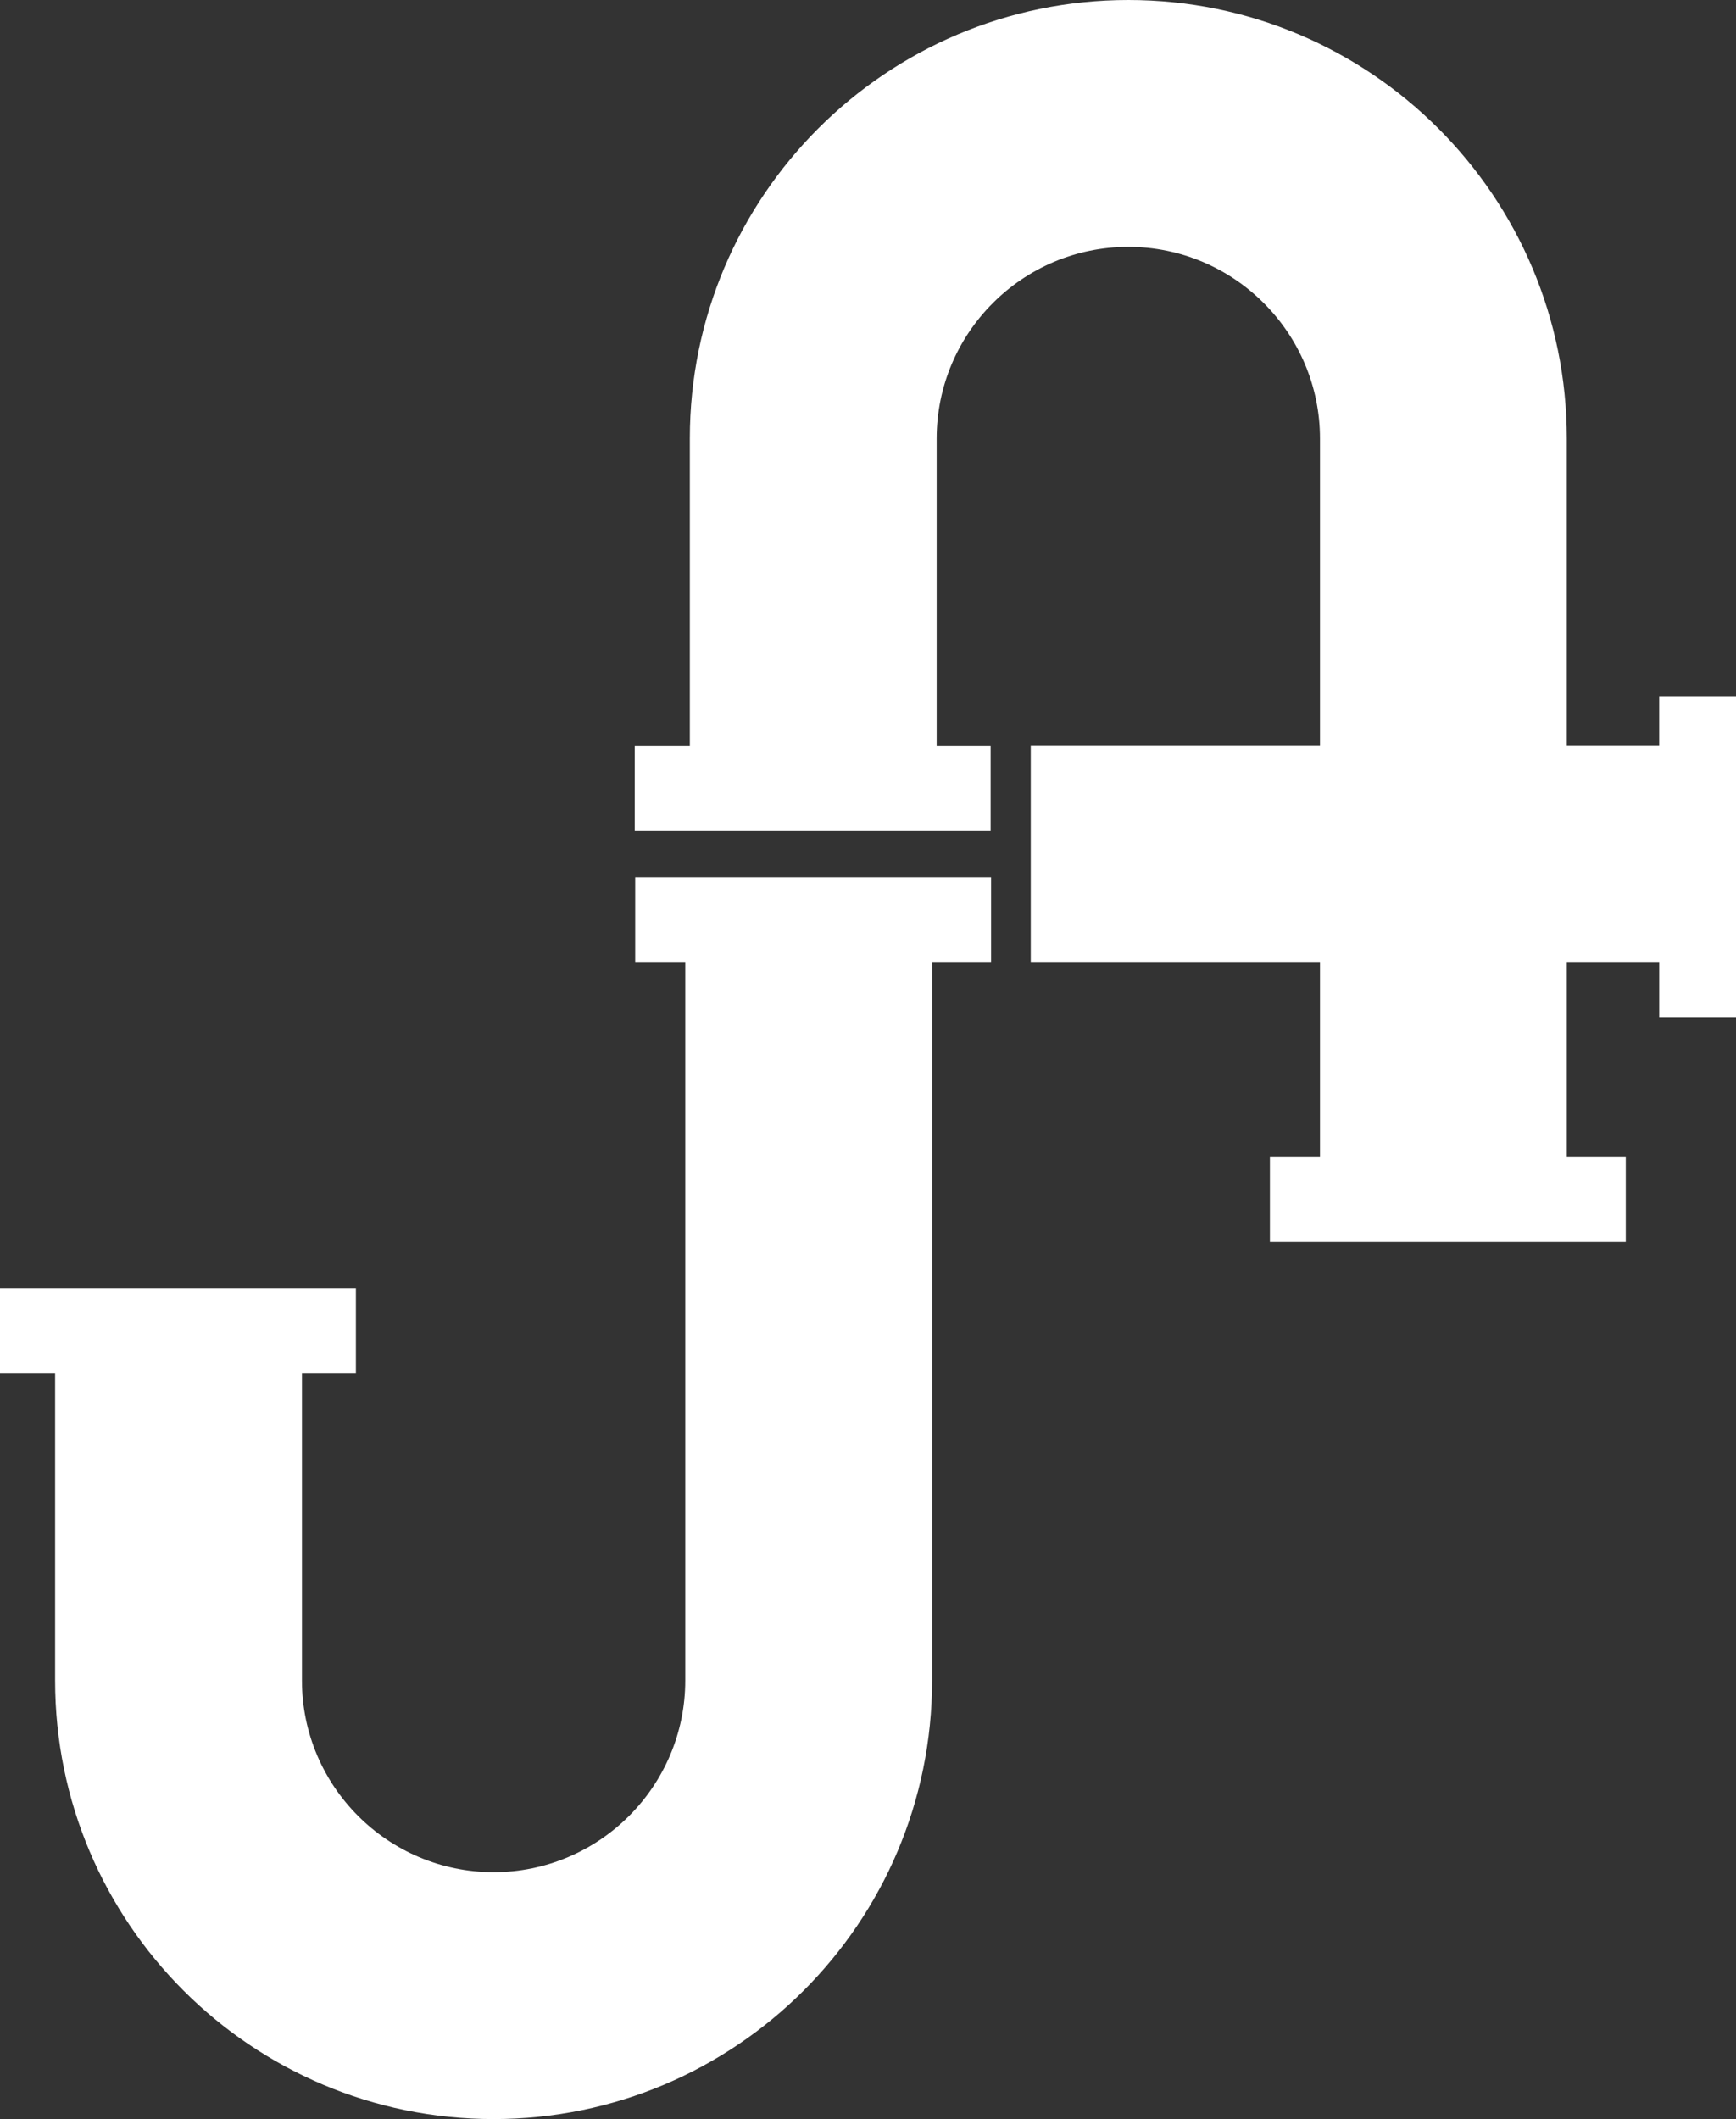 <?xml version="1.0" encoding="utf-8"?>
<!-- Generator: Adobe Illustrator 16.0.3, SVG Export Plug-In . SVG Version: 6.00 Build 0)  -->
<!DOCTYPE svg PUBLIC "-//W3C//DTD SVG 1.1 Basic//EN" "http://www.w3.org/Graphics/SVG/1.1/DTD/svg11-basic.dtd">
<svg version="1.1" baseProfile="basic" id="Layer_1" xmlns:x="http://ns.adobe.com/Extensibility/1.0/" xmlns:i="http://ns.adobe.com/AdobeIllustrator/10.0/" xmlns:graph="http://ns.adobe.com/Graphs/1.0/"
	 xmlns="http://www.w3.org/2000/svg" xmlns:xlink="http://www.w3.org/1999/xlink" xmlns:a="http://ns.adobe.com/AdobeSVGViewerExtensions/3.0/"
	 x="0px" y="0px" width="102.422px" height="125px" viewBox="0 0 102.422 125" xml:space="preserve">
<rect x="0" y="0" width="102.422" height="125" fill="#333333" stroke="none"/>
<g>
	<path style="fill:#FFFFFF;" d="M102.422,41.074v18.942h-4.53v-3.255H92.44v11.479h3.479v4.998H74.923v-4.998h2.954V56.761H60.813
		v-12.78h17.064v-18.11c0-6.236-5.076-11.308-11.307-11.308c-6.236,0-11.308,5.071-11.308,11.308v18.121h3.184v4.999H37.449v-4.999
		h3.25V25.871C40.699,11.583,52.283,0,66.57,0c7.141,0,13.611,2.897,18.292,7.578c4.682,4.681,7.578,11.146,7.578,18.293v18.11
		h5.451v-2.907H102.422z"/>
	<path style="fill:#FFFFFF;" d="M58.472,56.761v-4.998H37.475v4.998h2.954v42.368c0,6.236-5.076,11.308-11.307,11.308
		c-6.236,0-11.307-5.071-11.307-11.308v-18.12h3.183V76.01H0v4.999h3.251v18.12C3.251,113.417,14.834,125,29.122,125
		c7.141,0,13.611-2.897,18.292-7.578c4.681-4.682,7.578-11.146,7.578-18.293V56.761H58.472z"/>
</g>
</svg>
